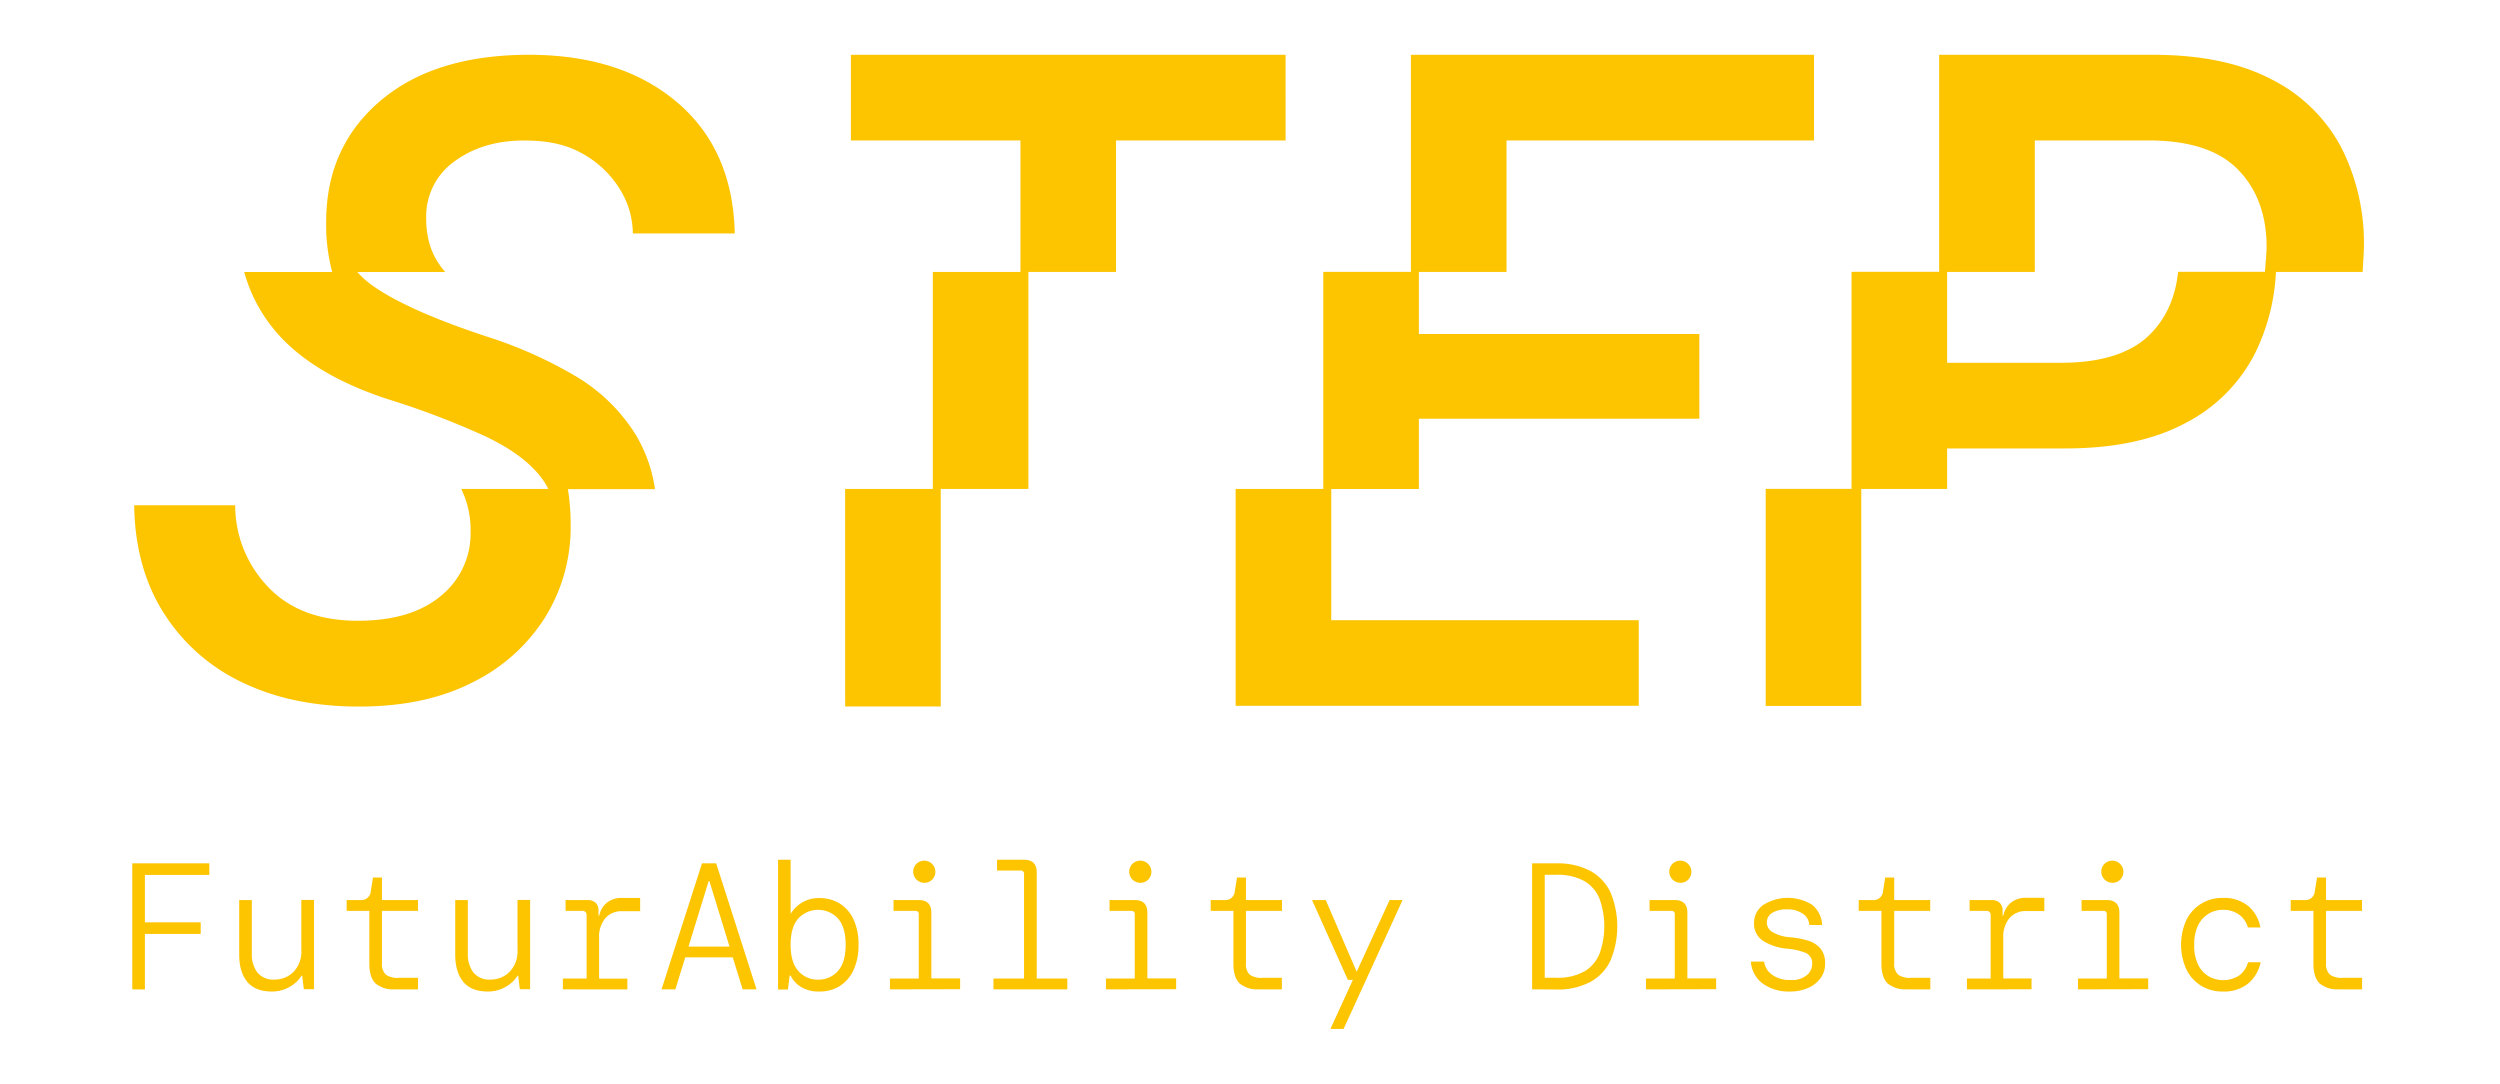 <svg width="203" height="88" viewBox="0 0 203 88" xmlns="http://www.w3.org/2000/svg">
    <g fill="#FDC400" fill-rule="nonzero">
        <path d="M10.742 80.335v-10.23h6.255v.942h-5.231v3.844h4.531v.942h-4.531v4.515zM22.071 80.511c-.887 0-1.55-.26-1.987-.782-.438-.521-.658-1.259-.66-2.213v-4.43h1.024v4.313c-.032.56.128 1.113.452 1.57.346.4.86.612 1.388.572a2.15 2.15 0 0 0 1.551-.628 2.383 2.383 0 0 0 .628-1.79v-4.05H25.5v7.25h-.829l-.132-1.096h-.056c-.23.374-.556.682-.942.892a2.826 2.826 0 0 1-1.47.392zM32.01 80.335a2.198 2.198 0 0 1-1.486-.458c-.358-.314-.534-.86-.534-1.661v-4.252h-1.84v-.879h1.096a.772.772 0 0 0 .864-.728l.175-1.1h.729v1.828h2.926v.88h-2.926v4.25a1.18 1.18 0 0 0 .314.924c.308.204.677.296 1.045.26h1.57v.943l-1.934-.007zM39.61 80.511c-.889 0-1.551-.26-1.987-.782-.435-.521-.655-1.259-.659-2.213v-4.43h1.024v4.313c-.032.56.127 1.113.452 1.57.346.4.86.612 1.388.572a2.15 2.15 0 0 0 1.55-.628c.454-.482.688-1.13.644-1.79v-4.05h1.024v7.25h-.835l-.132-1.096h-.057c-.23.374-.555.682-.942.892a2.826 2.826 0 0 1-1.47.392zM45.706 80.335v-.876h1.927v-5.203a.314.314 0 0 0-.292-.292h-1.416v-.879h1.784a.942.942 0 0 1 .656.22c.166.172.25.406.232.644v.408h.06a1.84 1.84 0 0 1 .628-1.065c.355-.266.791-.4 1.234-.38h1.46v1.08h-1.46a1.705 1.705 0 0 0-1.382.585 2.355 2.355 0 0 0-.49 1.57v3.319h2.296v.876l-5.237-.007zM53.716 80.335l3.287-10.23h1.152l3.275 10.23h-1.127l-.804-2.6h-3.856l-.803 2.6h-1.124zm3.827-8.792-1.636 5.32h3.332l-1.636-5.32h-.06zM66.504 80.511a2.741 2.741 0 0 1-1.44-.358 2.198 2.198 0 0 1-.87-.942h-.073l-.144 1.14h-.798V69.813h1.02v4.396a2.64 2.64 0 0 1 .892-.898 2.568 2.568 0 0 1 1.42-.386 3.14 3.14 0 0 1 1.667.436c.492.31.883.758 1.124 1.288a4.71 4.71 0 0 1 .408 2.06 4.76 4.76 0 0 1-.408 2.069 2.992 2.992 0 0 1-1.133 1.3c-.503.3-1.08.45-1.665.433zm-.072-.964a2.07 2.07 0 0 0 1.608-.703c.419-.47.628-1.18.628-2.132 0-.953-.21-1.664-.628-2.135a2.198 2.198 0 0 0-3.215 0c-.42.469-.628 1.18-.628 2.135 0 .954.209 1.665.628 2.132.404.462.993.72 1.607.703zM72.263 80.335v-.876h2.34v-5.203a.257.257 0 0 0-.293-.292h-1.755v-.879h2.047c.683 0 1.024.341 1.024 1.024v5.338h2.336v.876l-5.699.012zm2.791-8.653a.901.901 0 0 1-.628-1.548.904.904 0 0 1 1.278 1.278.857.857 0 0 1-.65.27zM80.669 80.335v-.876h2.483v-8.478a.257.257 0 0 0-.292-.292h-1.9v-.876h2.199c.68 0 1.021.34 1.023 1.02v8.626h2.484v.876h-5.997zM89.803 80.335v-.876h2.339v-5.203a.257.257 0 0 0-.292-.292h-1.755v-.879h2.047c.68 0 1.022.341 1.024 1.024v5.338h2.336v.876l-5.7.012zm2.791-8.653a.901.901 0 0 1-.628-1.548.904.904 0 0 1 1.278 1.278.857.857 0 0 1-.65.27zM102.168 80.335a2.198 2.198 0 0 1-1.482-.458c-.358-.314-.534-.86-.534-1.661v-4.252h-1.843v-.879h1.096a.772.772 0 0 0 .863-.728l.176-1.1h.728v1.828h2.924v.88h-2.924v4.25a1.18 1.18 0 0 0 .299.924 1.62 1.62 0 0 0 1.045.26h1.57v.943l-1.918-.007zM108.03 83.55l1.827-3.987h-.41l-2.908-6.478h1.111l2.512 5.818 2.675-5.818h1.052l-4.791 10.466zM124.408 80.335v-10.23h1.947c.973-.036 1.94.18 2.804.628a3.821 3.821 0 0 1 1.63 1.768 7.222 7.222 0 0 1 0 5.451c-.34.75-.911 1.37-1.63 1.768a5.627 5.627 0 0 1-2.804.628l-1.947-.013zm1.024-.942h.923c.8.04 1.595-.14 2.301-.518.56-.335.994-.846 1.234-1.454a6.619 6.619 0 0 0 0-4.42 2.923 2.923 0 0 0-1.234-1.454 4.456 4.456 0 0 0-2.301-.512h-.923v8.358zM133.652 80.335v-.876h2.34v-5.203a.257.257 0 0 0-.293-.292h-1.755v-.879h2.047c.68 0 1.022.341 1.024 1.024v5.338h2.336v.876l-5.7.012zm2.791-8.653a.904.904 0 0 1-.628-1.548.904.904 0 0 1 1.278 1.278.857.857 0 0 1-.65.27zM145.36 80.511a3.61 3.61 0 0 1-2.222-.644 2.383 2.383 0 0 1-.964-1.783h1.073c.058.431.294.819.65 1.068.44.302.966.45 1.498.423.479.041.955-.103 1.332-.402a1.2 1.2 0 0 0 .423-.882.904.904 0 0 0-.505-.907 5.263 5.263 0 0 0-1.542-.352 4.396 4.396 0 0 1-1.93-.628 1.642 1.642 0 0 1-.745-1.47 1.774 1.774 0 0 1 .738-1.444 3.733 3.733 0 0 1 3.975-.022c.497.403.794 1.003.813 1.642h-1.04a1.152 1.152 0 0 0-.533-.92 2.148 2.148 0 0 0-1.256-.351 2.23 2.23 0 0 0-1.221.285.904.904 0 0 0 .037 1.57c.458.254.969.397 1.492.418.469.04.932.13 1.381.27.387.111.734.329 1.002.628.271.35.406.786.38 1.228.014.415-.11.824-.352 1.162a2.45 2.45 0 0 1-1.001.81c-.467.206-.972.31-1.482.301zM154.787 80.335a2.198 2.198 0 0 1-1.482-.458c-.358-.314-.534-.86-.534-1.661v-4.252h-1.843v-.879h1.111a.772.772 0 0 0 .864-.728l.176-1.1h.731v1.828h2.923v.88h-2.923v4.25a1.18 1.18 0 0 0 .314.924 1.62 1.62 0 0 0 1.046.26h1.57v.943l-1.953-.007zM159.713 80.335v-.876h1.928v-5.203a.314.314 0 0 0-.292-.292h-1.416v-.879h1.784a.942.942 0 0 1 .656.22.838.838 0 0 1 .235.644v.408h.057a1.84 1.84 0 0 1 .628-1.065 1.912 1.912 0 0 1 1.243-.392H166v1.08h-1.463a1.705 1.705 0 0 0-1.381.584 2.355 2.355 0 0 0-.49 1.57v3.319h2.295v.876l-5.247.006zM168.731 80.335v-.876h2.34v-5.203a.257.257 0 0 0-.293-.292h-1.755v-.879h2.047c.68 0 1.022.341 1.024 1.024v5.338h2.34v.876l-5.703.012zm2.792-8.653a.904.904 0 0 1-.628-1.548.904.904 0 0 1 1.278 1.278.857.857 0 0 1-.65.27zM180.468 80.511a3.272 3.272 0 0 1-1.695-.446 3.2 3.2 0 0 1-1.212-1.293 4.864 4.864 0 0 1 0-4.123 3.2 3.2 0 0 1 2.9-1.737 3.115 3.115 0 0 1 2.098.657 2.99 2.99 0 0 1 .986 1.74h-1.017a1.884 1.884 0 0 0-.722-1.046 2.22 2.22 0 0 0-1.338-.387c-.396.002-.784.11-1.124.314-.37.227-.666.554-.857.942a3.41 3.41 0 0 0-.314 1.602c-.025.551.083 1.1.314 1.601.19.39.487.717.857.942.787.448 1.76.412 2.512-.094.336-.265.576-.632.685-1.046h1.023a3.065 3.065 0 0 1-1.058 1.762 3.14 3.14 0 0 1-2.038.612zM189.866 80.335a2.198 2.198 0 0 1-1.482-.458c-.358-.314-.534-.86-.534-1.661v-4.252h-1.843v-.879h1.096a.772.772 0 0 0 .863-.728l.176-1.1h.732v1.828h2.923v.88h-2.923v4.25a1.18 1.18 0 0 0 .314.924 1.62 1.62 0 0 0 1.045.26h1.57v.943l-1.937-.007zM69.092 4.45v6.958H82.86V22.08h-7.115v17.621h-7.121l.003 17.666h7.762V39.7h7.118v-17.62h7.115V11.407h13.769V4.449zM122.33 22.08V11.408H147.3V4.449h-32.734v17.628h-7.115v17.624h-7.118v17.612h32.734v-6.955h-24.969V39.705h7.115v-5.703h22.774V27.12h-22.774v-5.04zM191.95 20.049a17.179 17.179 0 0 0-1.833-8.064 13 13 0 0 0-5.636-5.523c-2.541-1.342-5.764-2.013-9.668-2.013H157.46v17.622h-7.115v17.627h-6.97V57.32h7.761V39.7h6.97v-3.287h9.593c3.906 0 7.128-.671 9.665-2.013a13.009 13.009 0 0 0 5.652-5.53 16.642 16.642 0 0 0 1.79-6.79h7.042c.013-.415.104-1.618.104-2.032zm-15.09 2.022c-.209 2.057-.956 3.738-2.241 5.042-1.539 1.564-3.968 2.346-7.288 2.346h-9.225V22.08h7.121V11.404h9.228c3.32 0 5.748.794 7.285 2.38 1.536 1.587 2.306 3.674 2.308 6.261 0 .43-.098 1.611-.138 2.023l-7.05.003zM51.615 35.287a14.368 14.368 0 0 0-4.905-4.76 35.136 35.136 0 0 0-7.14-3.184c-4.297-1.415-7.398-2.795-9.3-4.139a7.256 7.256 0 0 1-1.256-1.118h7.14c-1.058-1.199-1.548-2.587-1.548-4.373a5.473 5.473 0 0 1 2.355-4.65c1.57-1.137 3.498-1.687 5.784-1.65 1.854 0 3.417.38 4.688 1.137a8.23 8.23 0 0 1 2.93 2.858 6.864 6.864 0 0 1 1.023 3.551h8.277c-.1-4.54-1.664-8.093-4.688-10.657-3.025-2.564-7.029-3.848-12.01-3.853-5.125 0-9.152 1.248-12.083 3.743-2.93 2.495-4.396 5.766-4.396 9.813-.028 1.376.137 2.75.49 4.081h-7.147a12.626 12.626 0 0 0 2.459 4.71c2.001 2.414 5.125 4.304 9.373 5.671a65.565 65.565 0 0 1 7.762 2.967c1.999.95 3.475 2.024 4.43 3.222.26.324.485.675.672 1.045h-7.071a7.536 7.536 0 0 1 .757 3.454 6.49 6.49 0 0 1-2.418 5.235c-1.61 1.344-3.855 2.015-6.735 2.015-3.124 0-5.553-.915-7.288-2.747a9.558 9.558 0 0 1-2.672-6.628h-8.202c.048 3.37.842 6.275 2.38 8.716a15.235 15.235 0 0 0 6.371 5.652c2.711 1.315 5.872 1.973 9.483 1.975 3.61.002 6.698-.656 9.263-1.975a14.541 14.541 0 0 0 5.896-5.31 13.92 13.92 0 0 0 2.05-7.435 18.419 18.419 0 0 0-.225-2.936h7.07a11.869 11.869 0 0 0-1.57-4.43z"/>
    </g>
</svg>
